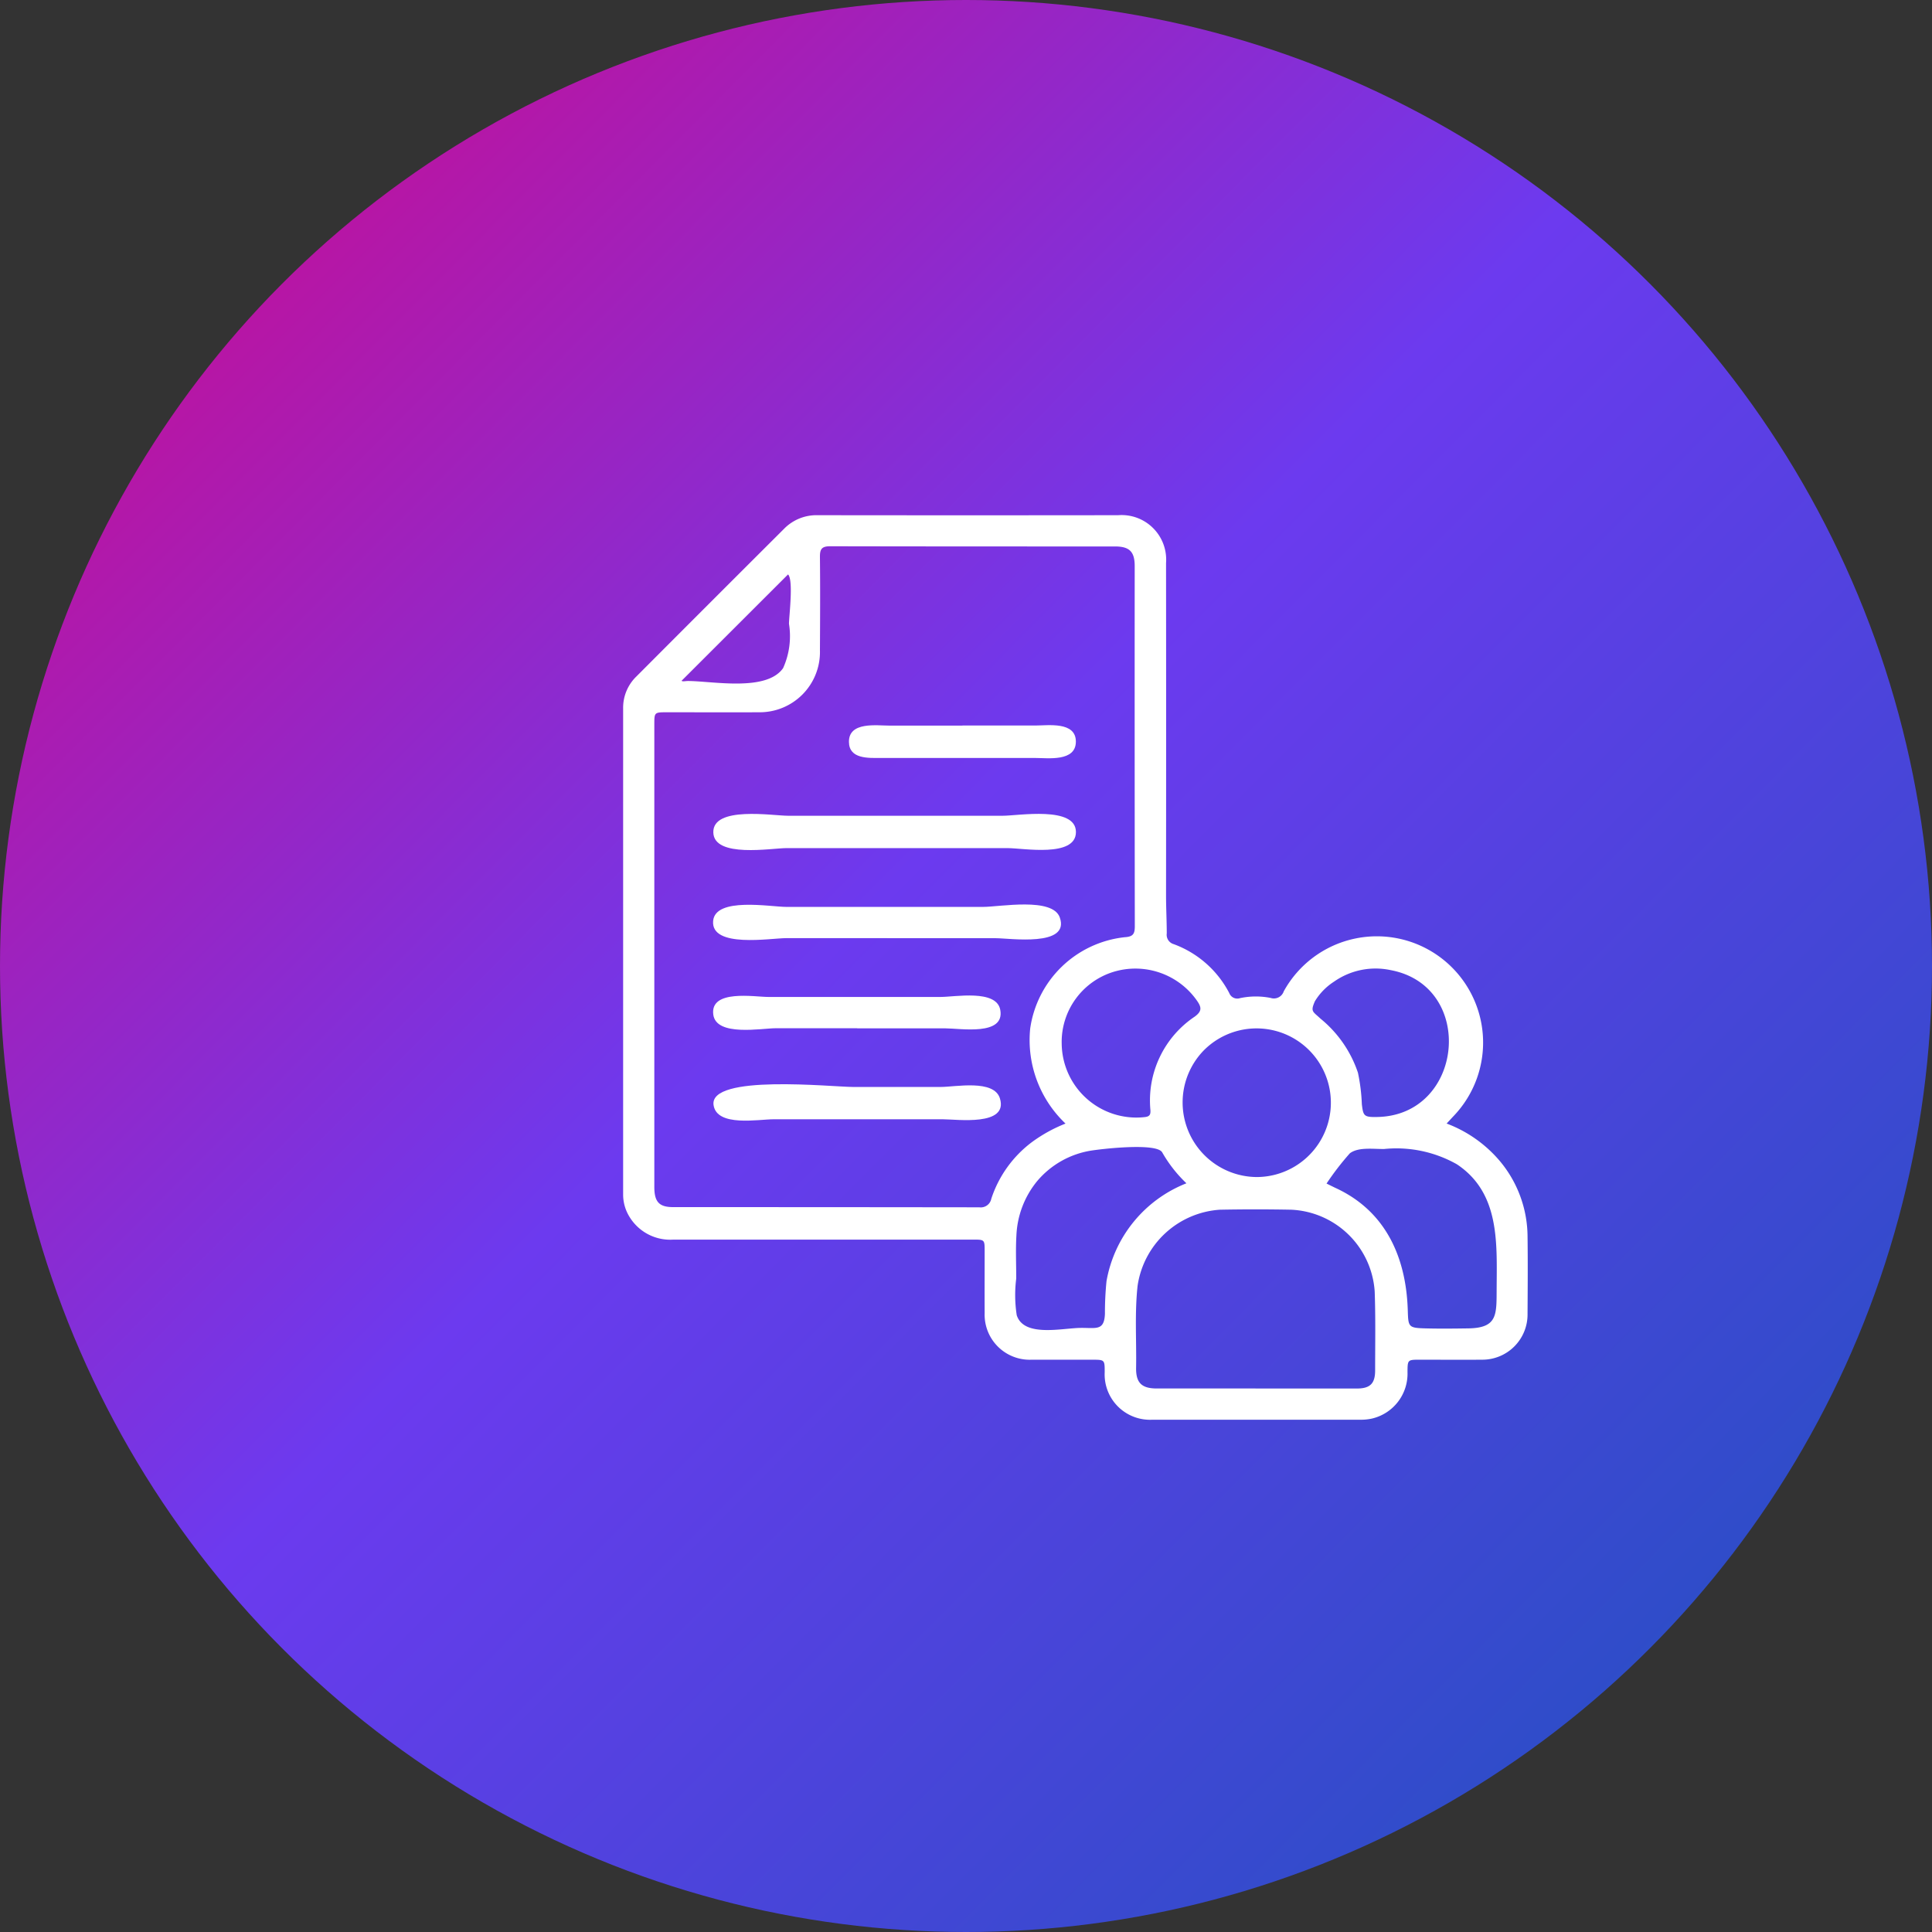 <svg xmlns="http://www.w3.org/2000/svg" xmlns:xlink="http://www.w3.org/1999/xlink" width="90" height="90" viewBox="0 0 90 90">
  <rect x="0" y="0" width="90" height="90" fill="#333333" stroke="none"/>
  <defs>
    <linearGradient id="linear-gradient" x1="-0.041" y1="-0.039" x2="0.987" y2="0.983" gradientUnits="objectBoundingBox">
      <stop offset="0" stop-color="#e40078"/>
      <stop offset="0.488" stop-color="#6c3aef"/>
      <stop offset="1" stop-color="#1a53bc"/>
    </linearGradient>
    <clipPath id="clip-path">
      <rect id="Rectangle_23619" data-name="Rectangle 23619" width="42.142" height="42.141" transform="translate(0)" fill="#fff"/>
    </clipPath>
  </defs>
  <g id="Group_57131" data-name="Group 57131" transform="translate(-663 -9019)">
    <circle id="Ellipse_2850" data-name="Ellipse 2850" cx="45" cy="45" r="45" transform="translate(663 9019)" fill="url(#linear-gradient)"/>
    <g id="Group_57130" data-name="Group 57130" transform="translate(692.028 9043)" clip-path="url(#clip-path)">
      <path id="Path_83128" data-name="Path 83128" d="M38.365,28.34a6.024,6.024,0,0,1,2.466,1.735,5.52,5.52,0,0,1,1.3,3.507c.016,1.2.007,2.41,0,3.615a2.106,2.106,0,0,1-2.129,2.143c-.958.009-1.917,0-2.876,0-.583,0-.583,0-.587.577a2.147,2.147,0,0,1-1.659,2.166,2.407,2.407,0,0,1-.569.053q-4.827,0-9.655,0a2.113,2.113,0,0,1-2.223-2.213c0-.581,0-.581-.58-.582-.945,0-1.89,0-2.835,0a2.1,2.1,0,0,1-2.177-2.173c-.005-.959,0-1.917,0-2.876,0-.544,0-.546-.54-.546q-6.984,0-13.968,0A2.219,2.219,0,0,1,.293,32.68,1.968,1.968,0,0,1,0,31.627Q0,20.309,0,8.991A2.022,2.022,0,0,1,.615,7.515Q4.053,4.068,7.5.63A2.108,2.108,0,0,1,9.052,0q7,.009,14.009,0a2.076,2.076,0,0,1,2.23,2.23q.008,7.744,0,15.488c0,.588.033,1.176.033,1.764a.454.454,0,0,0,.324.5,4.77,4.77,0,0,1,2.59,2.284.4.4,0,0,0,.5.231,3.552,3.552,0,0,1,1.427-.009.483.483,0,0,0,.609-.308,4.95,4.95,0,1,1,7.887,5.836l-.3.323m-17.755,0a5.358,5.358,0,0,1-1.643-4.431,4.989,4.989,0,0,1,4.41-4.25c.405-.024.463-.179.463-.523q-.011-8.382-.005-16.764c0-.671-.243-.915-.918-.915-4.424,0-8.848,0-13.272-.009-.4,0-.476.145-.473.5.016,1.452.008,2.9,0,4.355A2.806,2.806,0,0,1,6.326,9.18c-1.424.007-2.849,0-4.273,0-.6,0-.6,0-.6.578q0,5.547,0,11.094,0,5.218,0,10.437c0,.7.223.943.88.943q7.129,0,14.258.009a.5.5,0,0,0,.56-.4,5.394,5.394,0,0,1,1.916-2.655,6.955,6.955,0,0,1,1.54-.845m8.847,12.342c1.574,0,3.147,0,4.721,0,.62,0,.854-.228.856-.836,0-1.232.024-2.464-.021-3.694a4.084,4.084,0,0,0-3.886-3.8q-1.662-.032-3.325,0A4.154,4.154,0,0,0,23.965,35.9c-.139,1.27-.047,2.542-.069,3.814-.012.706.261.966.964.967q2.3,0,4.6,0m3.3-9.551c.177.087.3.15.419.206,2.35,1.077,3.3,3.244,3.373,5.714.023.763.03.81.816.831.671.018,1.352.01,2.024,0,1.374-.027,1.289-.674,1.3-1.9.012-2.121.138-4.423-1.854-5.745a5.726,5.726,0,0,0-3.383-.712c-.507.008-1.2-.1-1.6.2a12.625,12.625,0,0,0-1.084,1.406m-6.531-.008a6.251,6.251,0,0,1-1.128-1.44c-.264-.461-2.849-.16-3.351-.076a4.148,4.148,0,0,0-2.462,1.4,4.275,4.275,0,0,0-.979,2.551c-.039.663-.008,1.339-.008,2a6.155,6.155,0,0,0,.023,1.71c.333,1.041,2.118.6,2.975.592.726-.008,1.1.148,1.134-.655a14.933,14.933,0,0,1,.073-1.52,6.016,6.016,0,0,1,3.721-4.561m3.278-.292a3.462,3.462,0,1,0-2.467-5.9,3.475,3.475,0,0,0,2.467,5.9M20.43,24.579a3.479,3.479,0,0,0,3.881,3.458c.227-.026.264-.13.252-.324a4.7,4.7,0,0,1,2.057-4.35c.36-.26.324-.445.108-.753a3.5,3.5,0,0,0-3.883-1.338,3.418,3.418,0,0,0-2.416,3.308m14.654,3.454c4.086-.027,4.669-6.1.662-6.844a3.371,3.371,0,0,0-2.632.541,2.83,2.83,0,0,0-.888.911c-.216.491-.1.47.26.81a5.5,5.5,0,0,1,1.745,2.519,8.592,8.592,0,0,1,.182,1.469c.064.54.1.6.671.595M2.721,7.715c.054.046.183.008.3.009,1.132,0,3.653.513,4.431-.6a3.619,3.619,0,0,0,.274-2.065c0-.353.218-2.04-.044-2.3L2.721,7.715" transform="translate(0 0)" fill="#fff"/>
      <path id="Path_83129" data-name="Path 83129" d="M33.962,86.136H28.933c-.7,0-3.385.475-3.412-.732-.028-1.241,2.771-.775,3.484-.775h10c.715,0,3.412-.468,3.408.76,0,1.2-2.47.747-3.166.748H33.962" transform="translate(-21.32 -70.628)" fill="#fff"/>
      <path id="Path_83130" data-name="Path 83130" d="M33.624,111.74H28.9c-.716,0-3.508.479-3.4-.8.1-1.13,2.678-.655,3.412-.655h9.161c.785,0,3.242-.465,3.577.494.483,1.386-2.334.965-2.981.964q-2.527,0-5.054,0" transform="translate(-21.308 -92.038)" fill="#fff"/>
      <path id="Path_83131" data-name="Path 83131" d="M32.229,162.69H28.361c-.7,0-2.637.367-2.793-.657-.221-1.461,5.532-.848,6.5-.848h4.082c.684,0,2.487-.371,2.759.539.39,1.3-2,.967-2.632.967H32.229Z" transform="translate(-21.355 -134.55)" fill="#fff"/>
      <path id="Path_83132" data-name="Path 83132" d="M32.188,137.466H28.4c-.672,0-2.781.4-2.916-.637-.154-1.187,1.925-.82,2.566-.82h8.019c.679,0,2.606-.366,2.784.6.226,1.227-1.856.863-2.544.863H32.188Z" transform="translate(-21.285 -113.567)" fill="#fff"/>
      <path id="Path_83133" data-name="Path 83133" d="M69.243,59.448q1.691,0,3.383,0c.6,0,1.9-.2,1.9.748s-1.3.763-1.9.763h-3.6c-1.2,0-2.4,0-3.6,0-.559,0-1.464.058-1.471-.749-.008-.958,1.3-.757,1.9-.758h3.383" transform="translate(-53.436 -49.65)" fill="#fff"/>
    </g>
  </g>
</svg>
